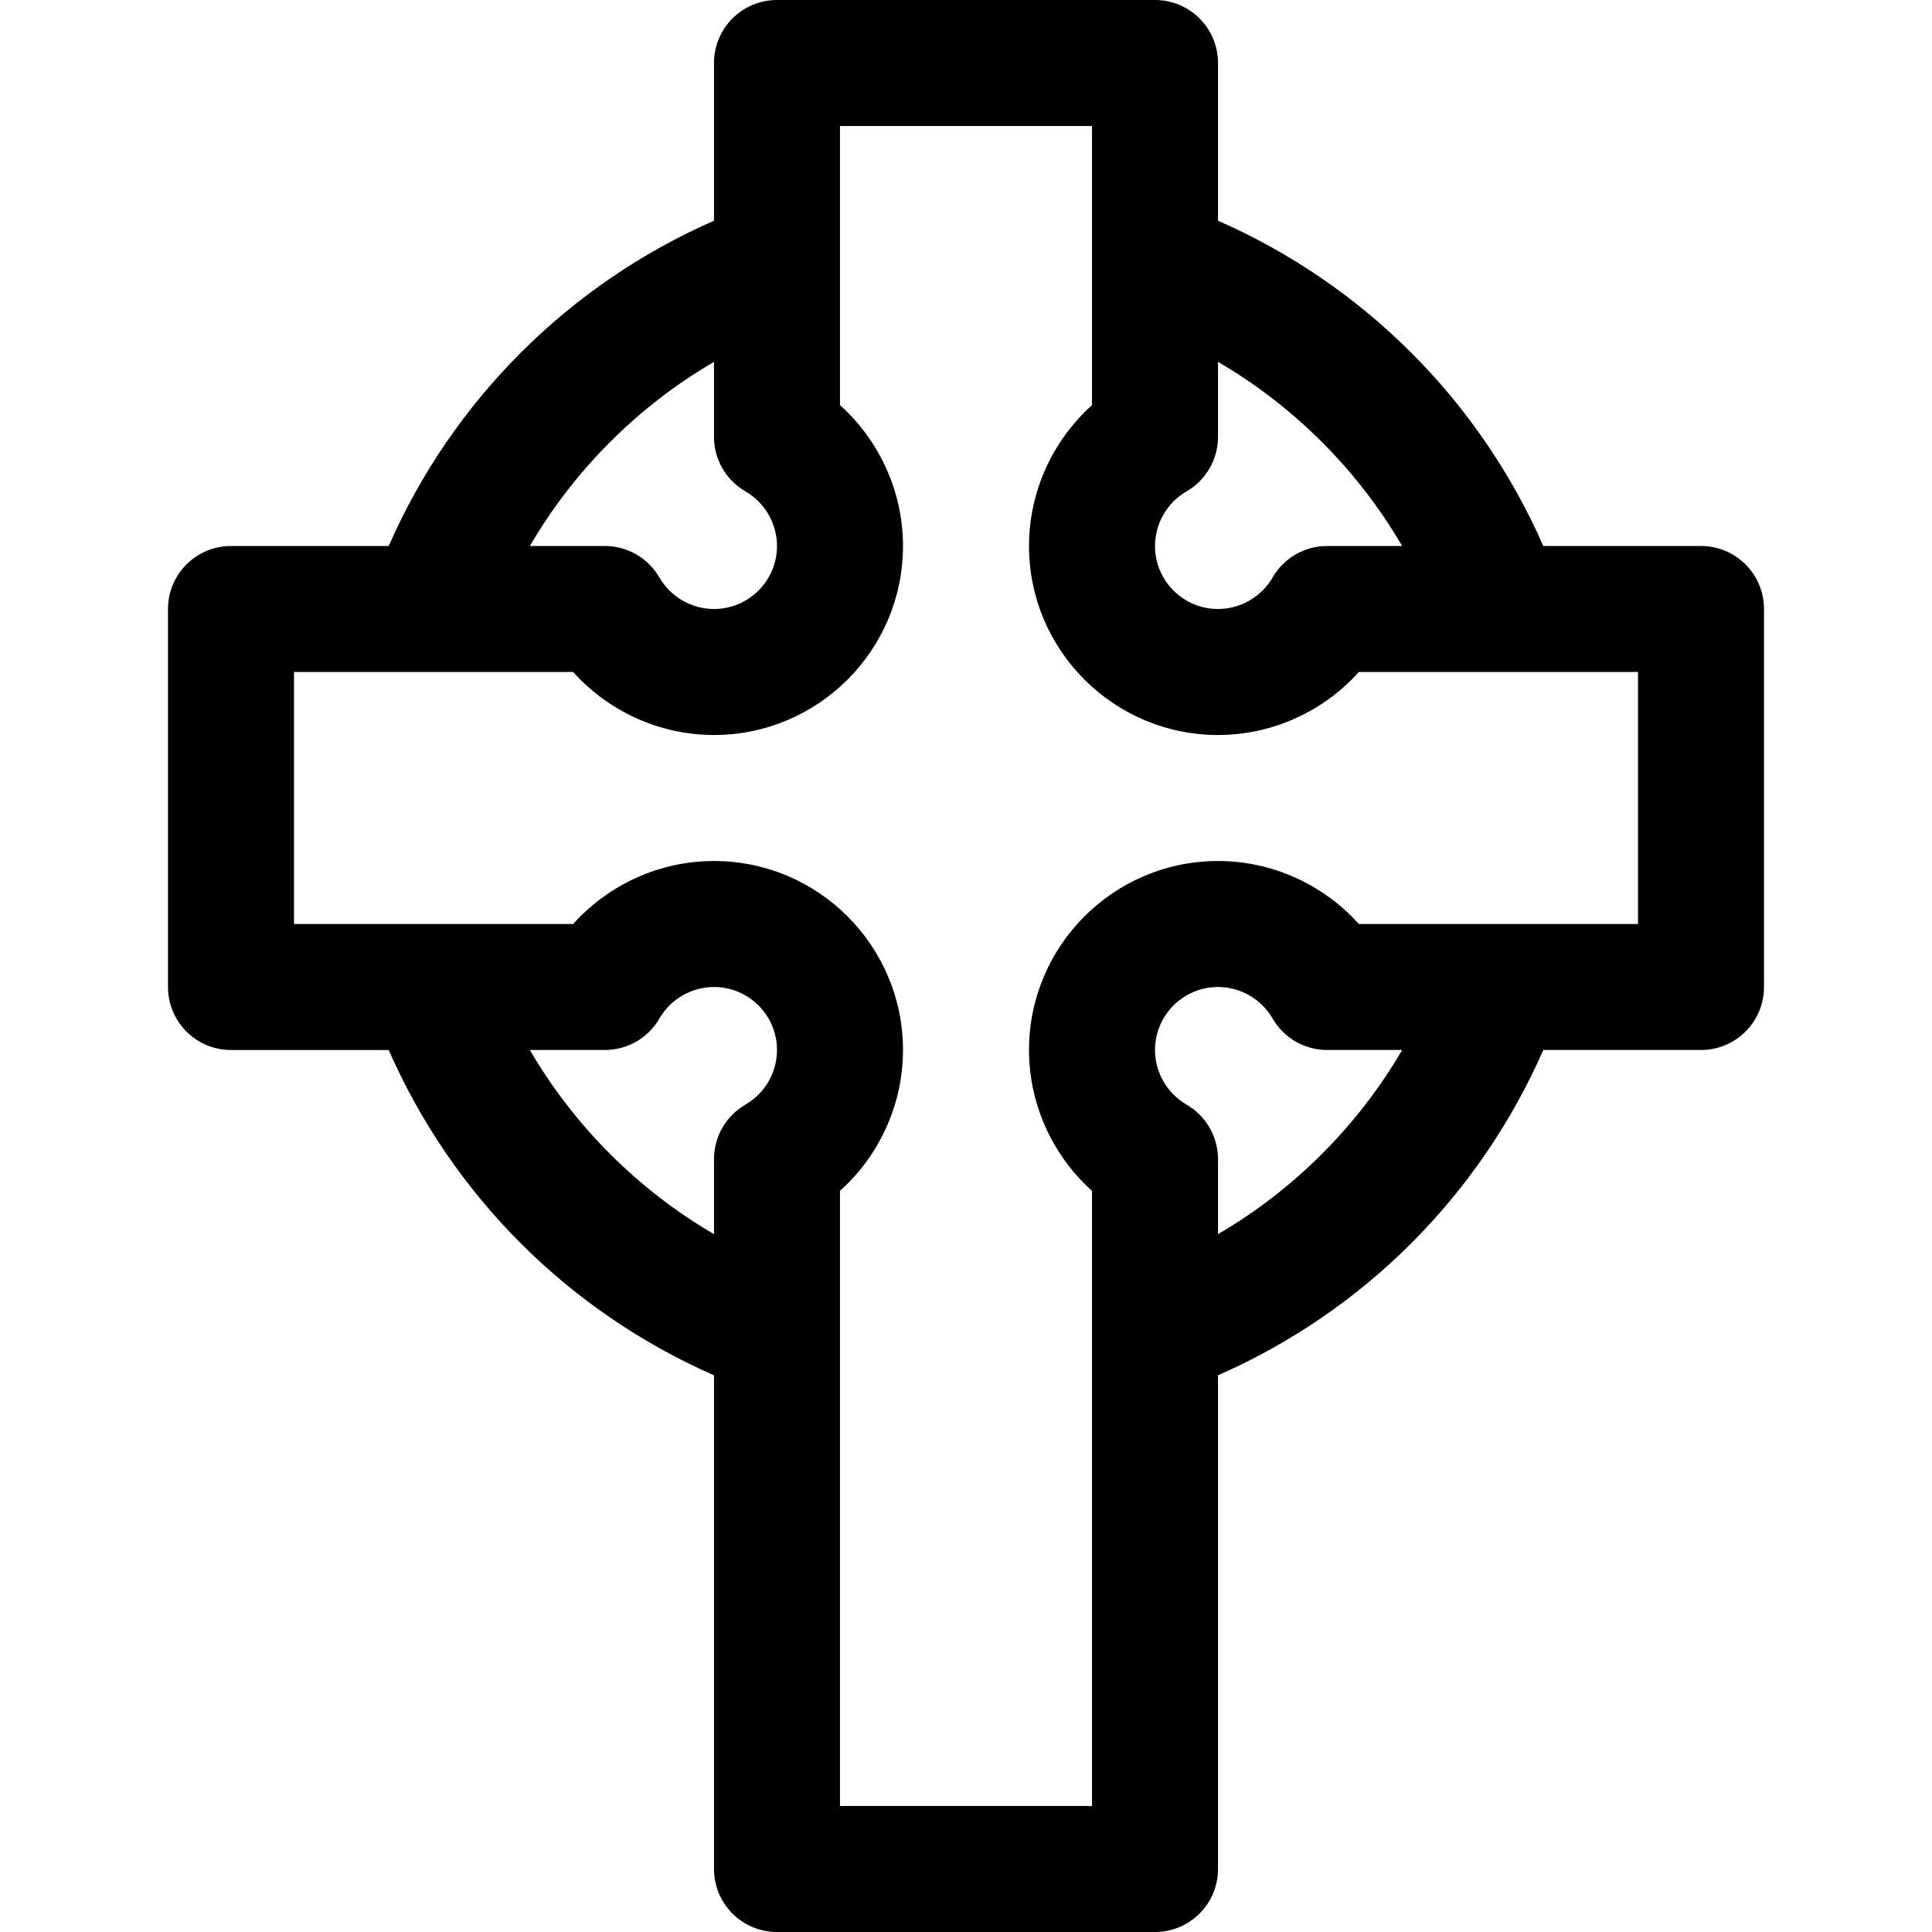 <?xml version="1.0" encoding="iso-8859-1"?>
<!-- Uploaded to: SVG Repo, www.svgrepo.com, Generator: SVG Repo Mixer Tools -->
<svg fill="#000000" height="800px" width="800px" version="1.1" id="Layer_1" xmlns="http://www.w3.org/2000/svg" xmlns:xlink="http://www.w3.org/1999/xlink" 
	 viewBox="0 0 512 512" xml:space="preserve">
<g>
	<g>
		<path d="M450.783,144.696h-41.791c-16.933-38.557-47.599-69.252-86.209-86.209V16.696c0-9.22-7.475-16.696-16.696-16.696H205.913
			c-9.22,0-16.696,7.475-16.696,16.696v41.791c-38.557,16.933-69.252,47.599-86.209,86.209H61.217
			c-9.22,0-16.696,7.475-16.696,16.696v100.174c0,9.22,7.475,16.696,16.696,16.696h41.791
			c16.934,38.557,47.599,69.252,86.209,86.209v130.835c0,9.22,7.475,16.696,16.696,16.696h100.174
			c9.22,0,16.696-7.475,16.696-16.696V364.469c38.557-16.934,69.252-47.599,86.209-86.209h41.791c9.22,0,16.696-7.475,16.696-16.696
			V161.391C467.478,152.171,460.003,144.696,450.783,144.696z M314.447,130.224c5.159-2.984,8.336-8.491,8.336-14.452V95.895
			c20.128,11.738,37.062,28.672,48.8,48.8h-19.877c-5.959,0-11.469,3.177-14.452,8.337c-2.983,5.156-8.527,8.359-14.472,8.359
			c-9.206,0-16.696-7.49-16.696-16.696C306.087,138.752,309.29,133.207,314.447,130.224z M189.217,95.895v19.877
			c0,5.959,3.177,11.468,8.336,14.452c5.157,2.983,8.36,8.528,8.36,14.472c0,9.206-7.49,16.696-16.696,16.696
			c-5.945,0-11.489-3.203-14.472-8.359c-2.984-5.159-8.493-8.337-14.452-8.337h-19.877
			C152.155,124.567,169.089,107.634,189.217,95.895z M197.553,292.733c-5.159,2.984-8.336,8.491-8.336,14.452v19.877
			c-20.128-11.738-37.062-28.672-48.8-48.8h19.877c5.959,0,11.469-3.177,14.452-8.337c2.983-5.156,8.527-8.359,14.472-8.359
			c9.206,0,16.696,7.49,16.696,16.696C205.913,284.205,202.71,289.75,197.553,292.733z M322.783,327.061v-19.877
			c0-5.959-3.177-11.468-8.336-14.452c-5.157-2.983-8.36-8.528-8.36-14.472c0-9.206,7.49-16.696,16.696-16.696
			c5.945,0,11.489,3.203,14.472,8.359c2.984,5.159,8.493,8.337,14.452,8.337h19.877
			C359.845,298.389,342.911,315.323,322.783,327.061z M434.087,244.87h-73.981c-9.405-10.48-22.974-16.696-37.324-16.696
			c-27.618,0-50.087,22.469-50.087,50.087c0,14.349,6.216,27.918,16.696,37.324v163.024h-66.783V315.585
			c10.479-9.405,16.696-22.974,16.696-37.324c0-27.618-22.469-50.087-50.087-50.087c-14.35,0-27.918,6.215-37.324,16.696H77.913
			v-66.783h36.304c0.034,0,0.069,0.004,0.104,0.004c0.038,0,0.075-0.004,0.112-0.004h37.461
			c9.405,10.48,22.974,16.696,37.324,16.696c27.618,0,50.087-22.469,50.087-50.087c0-14.349-6.216-27.918-16.696-37.324V33.391
			h66.783v73.981c-10.479,9.405-16.696,22.974-16.696,37.324c0,27.618,22.469,50.087,50.087,50.087
			c14.35,0,27.919-6.215,37.324-16.696h37.461c0.038,0,0.075,0.004,0.112,0.004c0.034,0,0.069-0.004,0.104-0.004h36.304V244.87z"/>
	</g>
</g>
</svg>